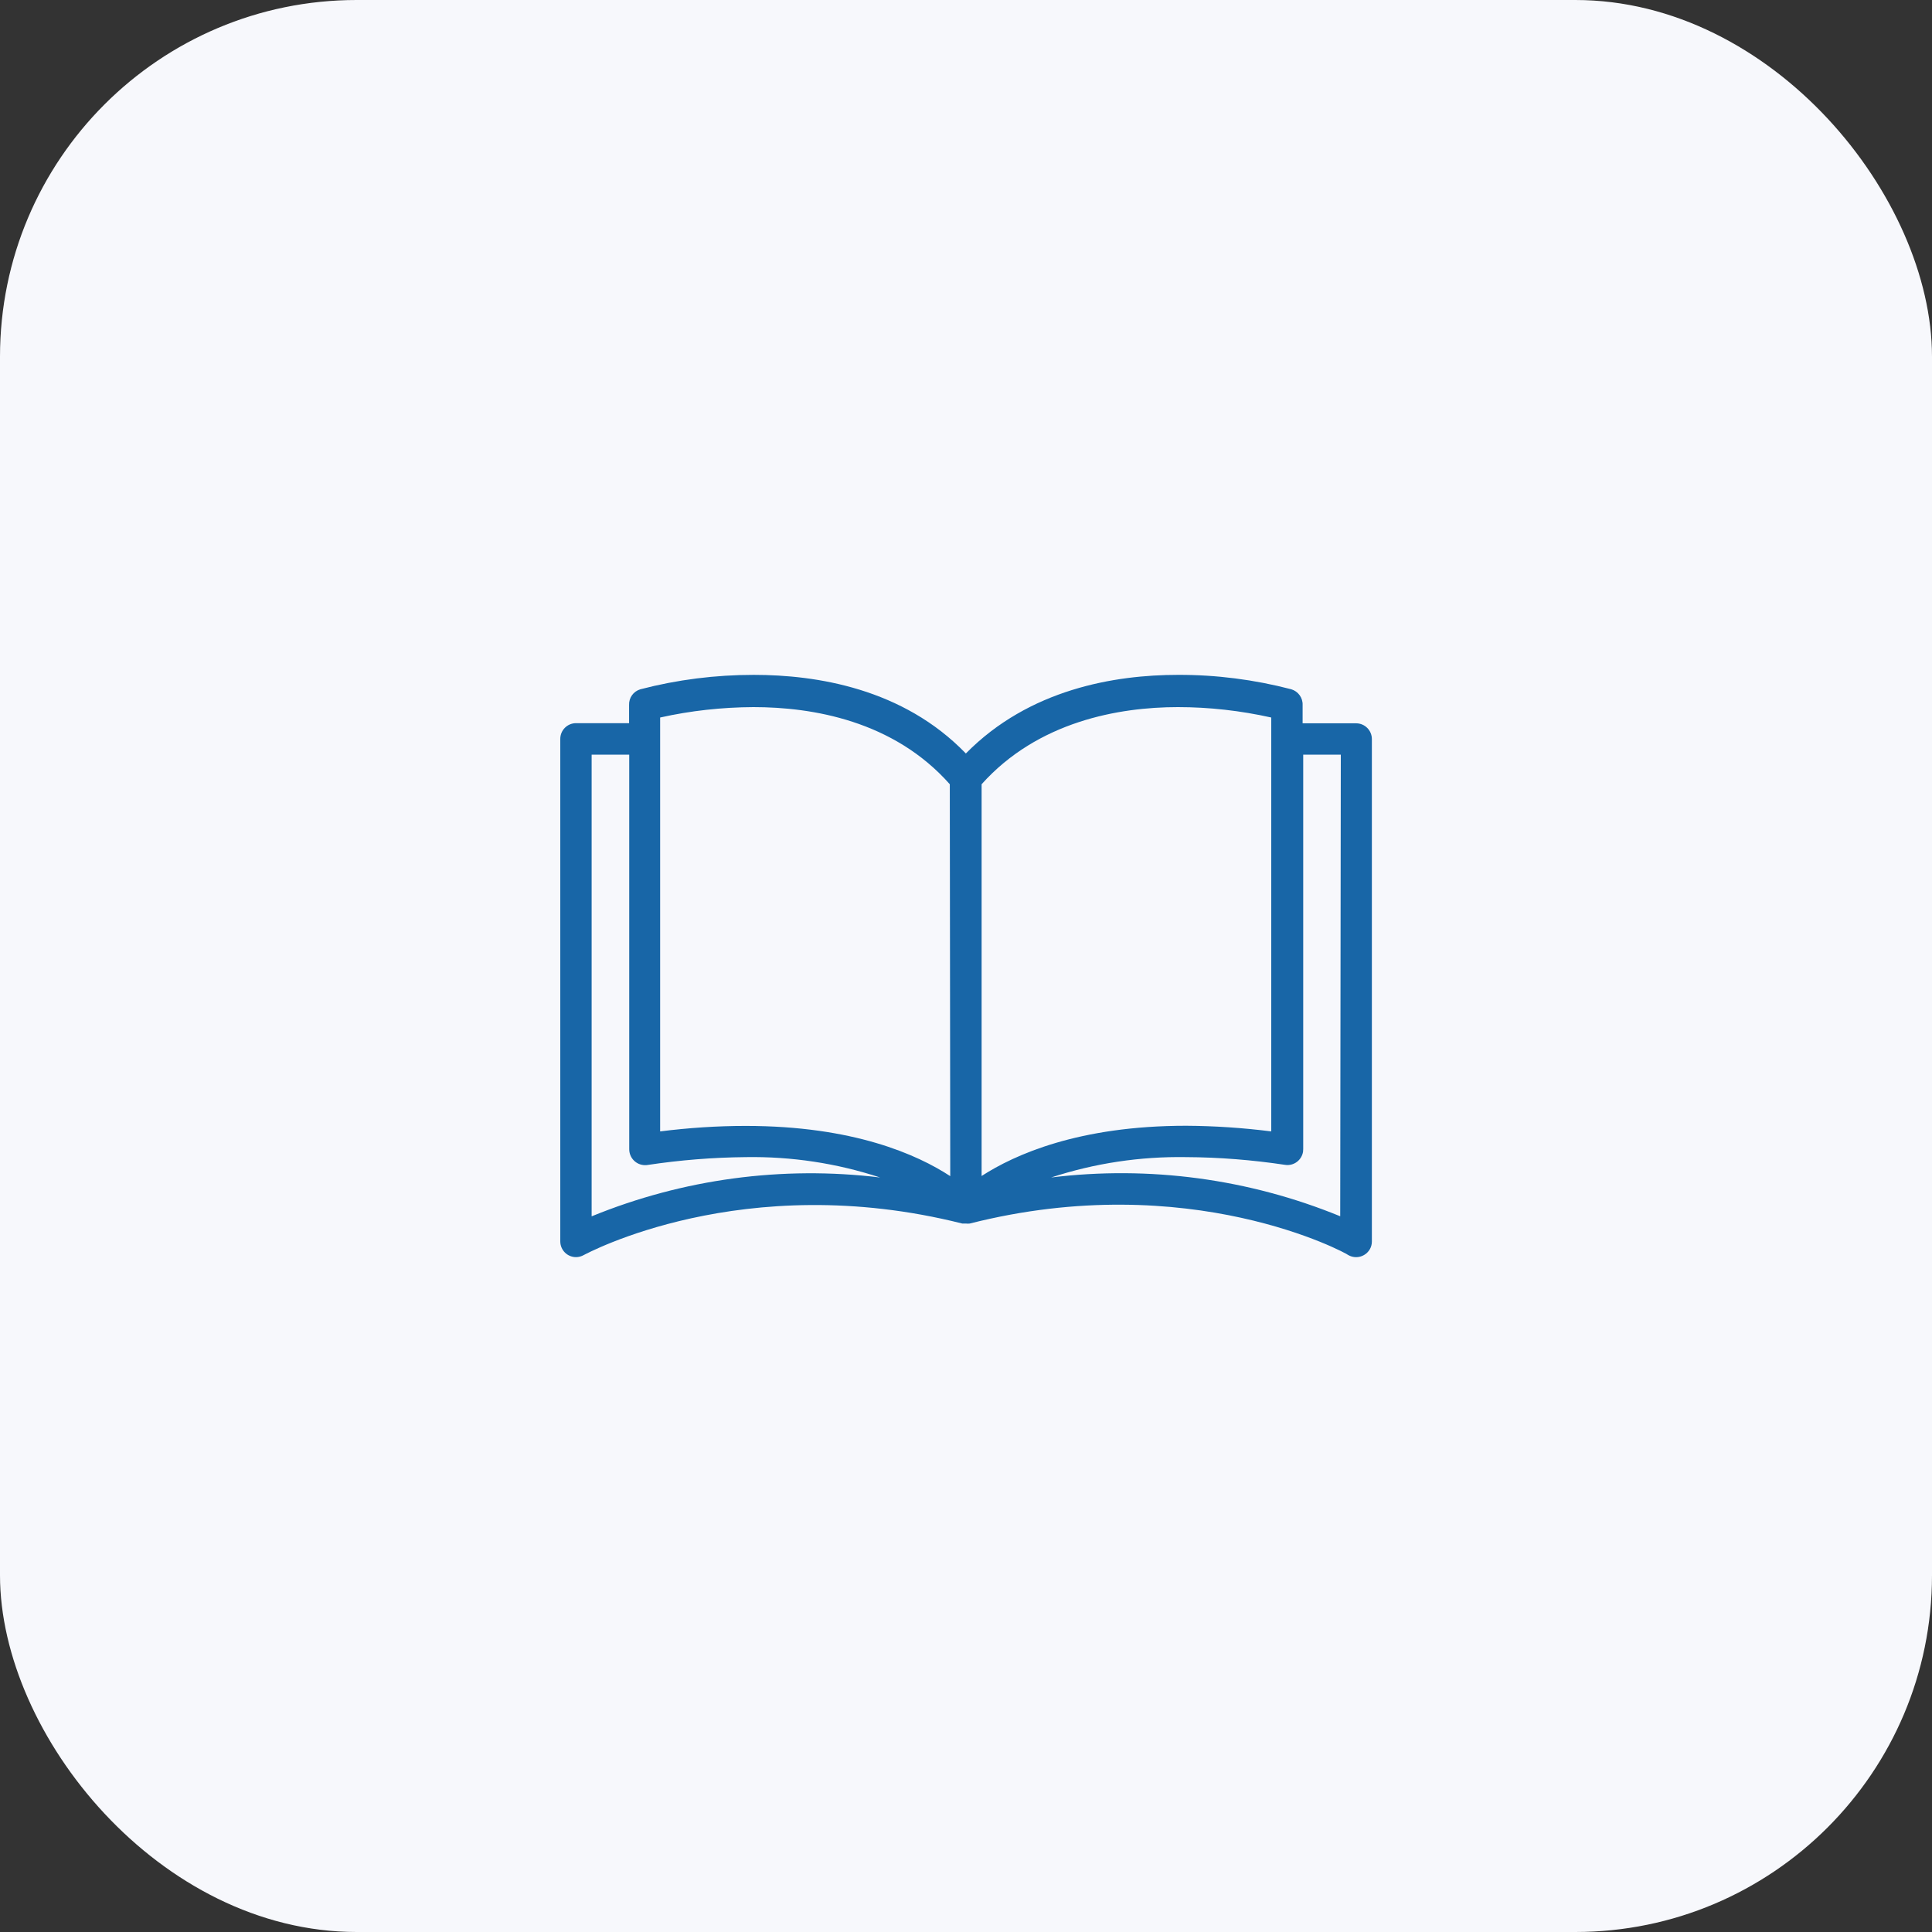 <?xml version="1.0" encoding="UTF-8"?><svg id="Ebene_2" xmlns="http://www.w3.org/2000/svg" viewBox="0 0 130 130"><rect x="0" y="0" width="130" height="130" fill="#333333" stroke="none"/><defs><style>.cls-1{fill:#f7f8fc;}.cls-2{fill:#1866a7;}</style></defs><g id="Ebene_1-2"><rect class="cls-1" width="130" height="130" rx="24" ry="24"/><path class="cls-2" d="M91.25,48.67h-3.6v-1.23c.02-.49-.3-.92-.76-1.06-2.49-.65-5.06-.98-7.63-.97-4.23,0-10,.95-14.27,5.29-4.23-4.38-10.05-5.29-14.27-5.29-2.58,0-5.14.32-7.63.97-.47.14-.78.57-.76,1.06v1.22h-3.57c-.58,0-1.06.47-1.06,1.06v33.81c0,.58.47,1.06,1.06,1.06.18,0,.36-.05.52-.14.11-.05,10.69-5.84,25.47-2.12h.25c.08.01.17.01.25,0,14.82-3.76,25.4,2.02,25.47,2.12.33.19.73.19,1.06,0,.33-.19.53-.53.53-.91v-33.81c0-.58-.47-1.06-1.06-1.06ZM39.81,81.84v-31.06h2.53v26.55c0,.58.46,1.06,1.05,1.07.06,0,.11,0,.17-.01,2.19-.33,4.4-.51,6.62-.53,3.07-.05,6.12.41,9.04,1.37-6.58-.8-13.26.1-19.4,2.61ZM50.18,75.76c-1.93,0-3.85.13-5.76.37v-27.85c2.06-.46,4.17-.69,6.28-.7,3.96,0,9.42.91,13.21,5.19l.03,26.37c-2.2-1.44-6.5-3.38-13.76-3.38ZM66.05,52.77c3.79-4.23,9.25-5.19,13.21-5.19,2.11,0,4.22.24,6.28.7v27.85c-1.9-.24-3.81-.37-5.73-.38-7.22,0-11.53,1.94-13.76,3.38v-26.36ZM90.18,81.84c-6.15-2.52-12.85-3.42-19.45-2.61,2.93-.96,6-1.42,9.08-1.37,2.23.01,4.45.19,6.66.52.58.09,1.12-.31,1.21-.89,0-.06.01-.11.01-.17v-26.54h2.53l-.04,31.06Z"/></g></svg>